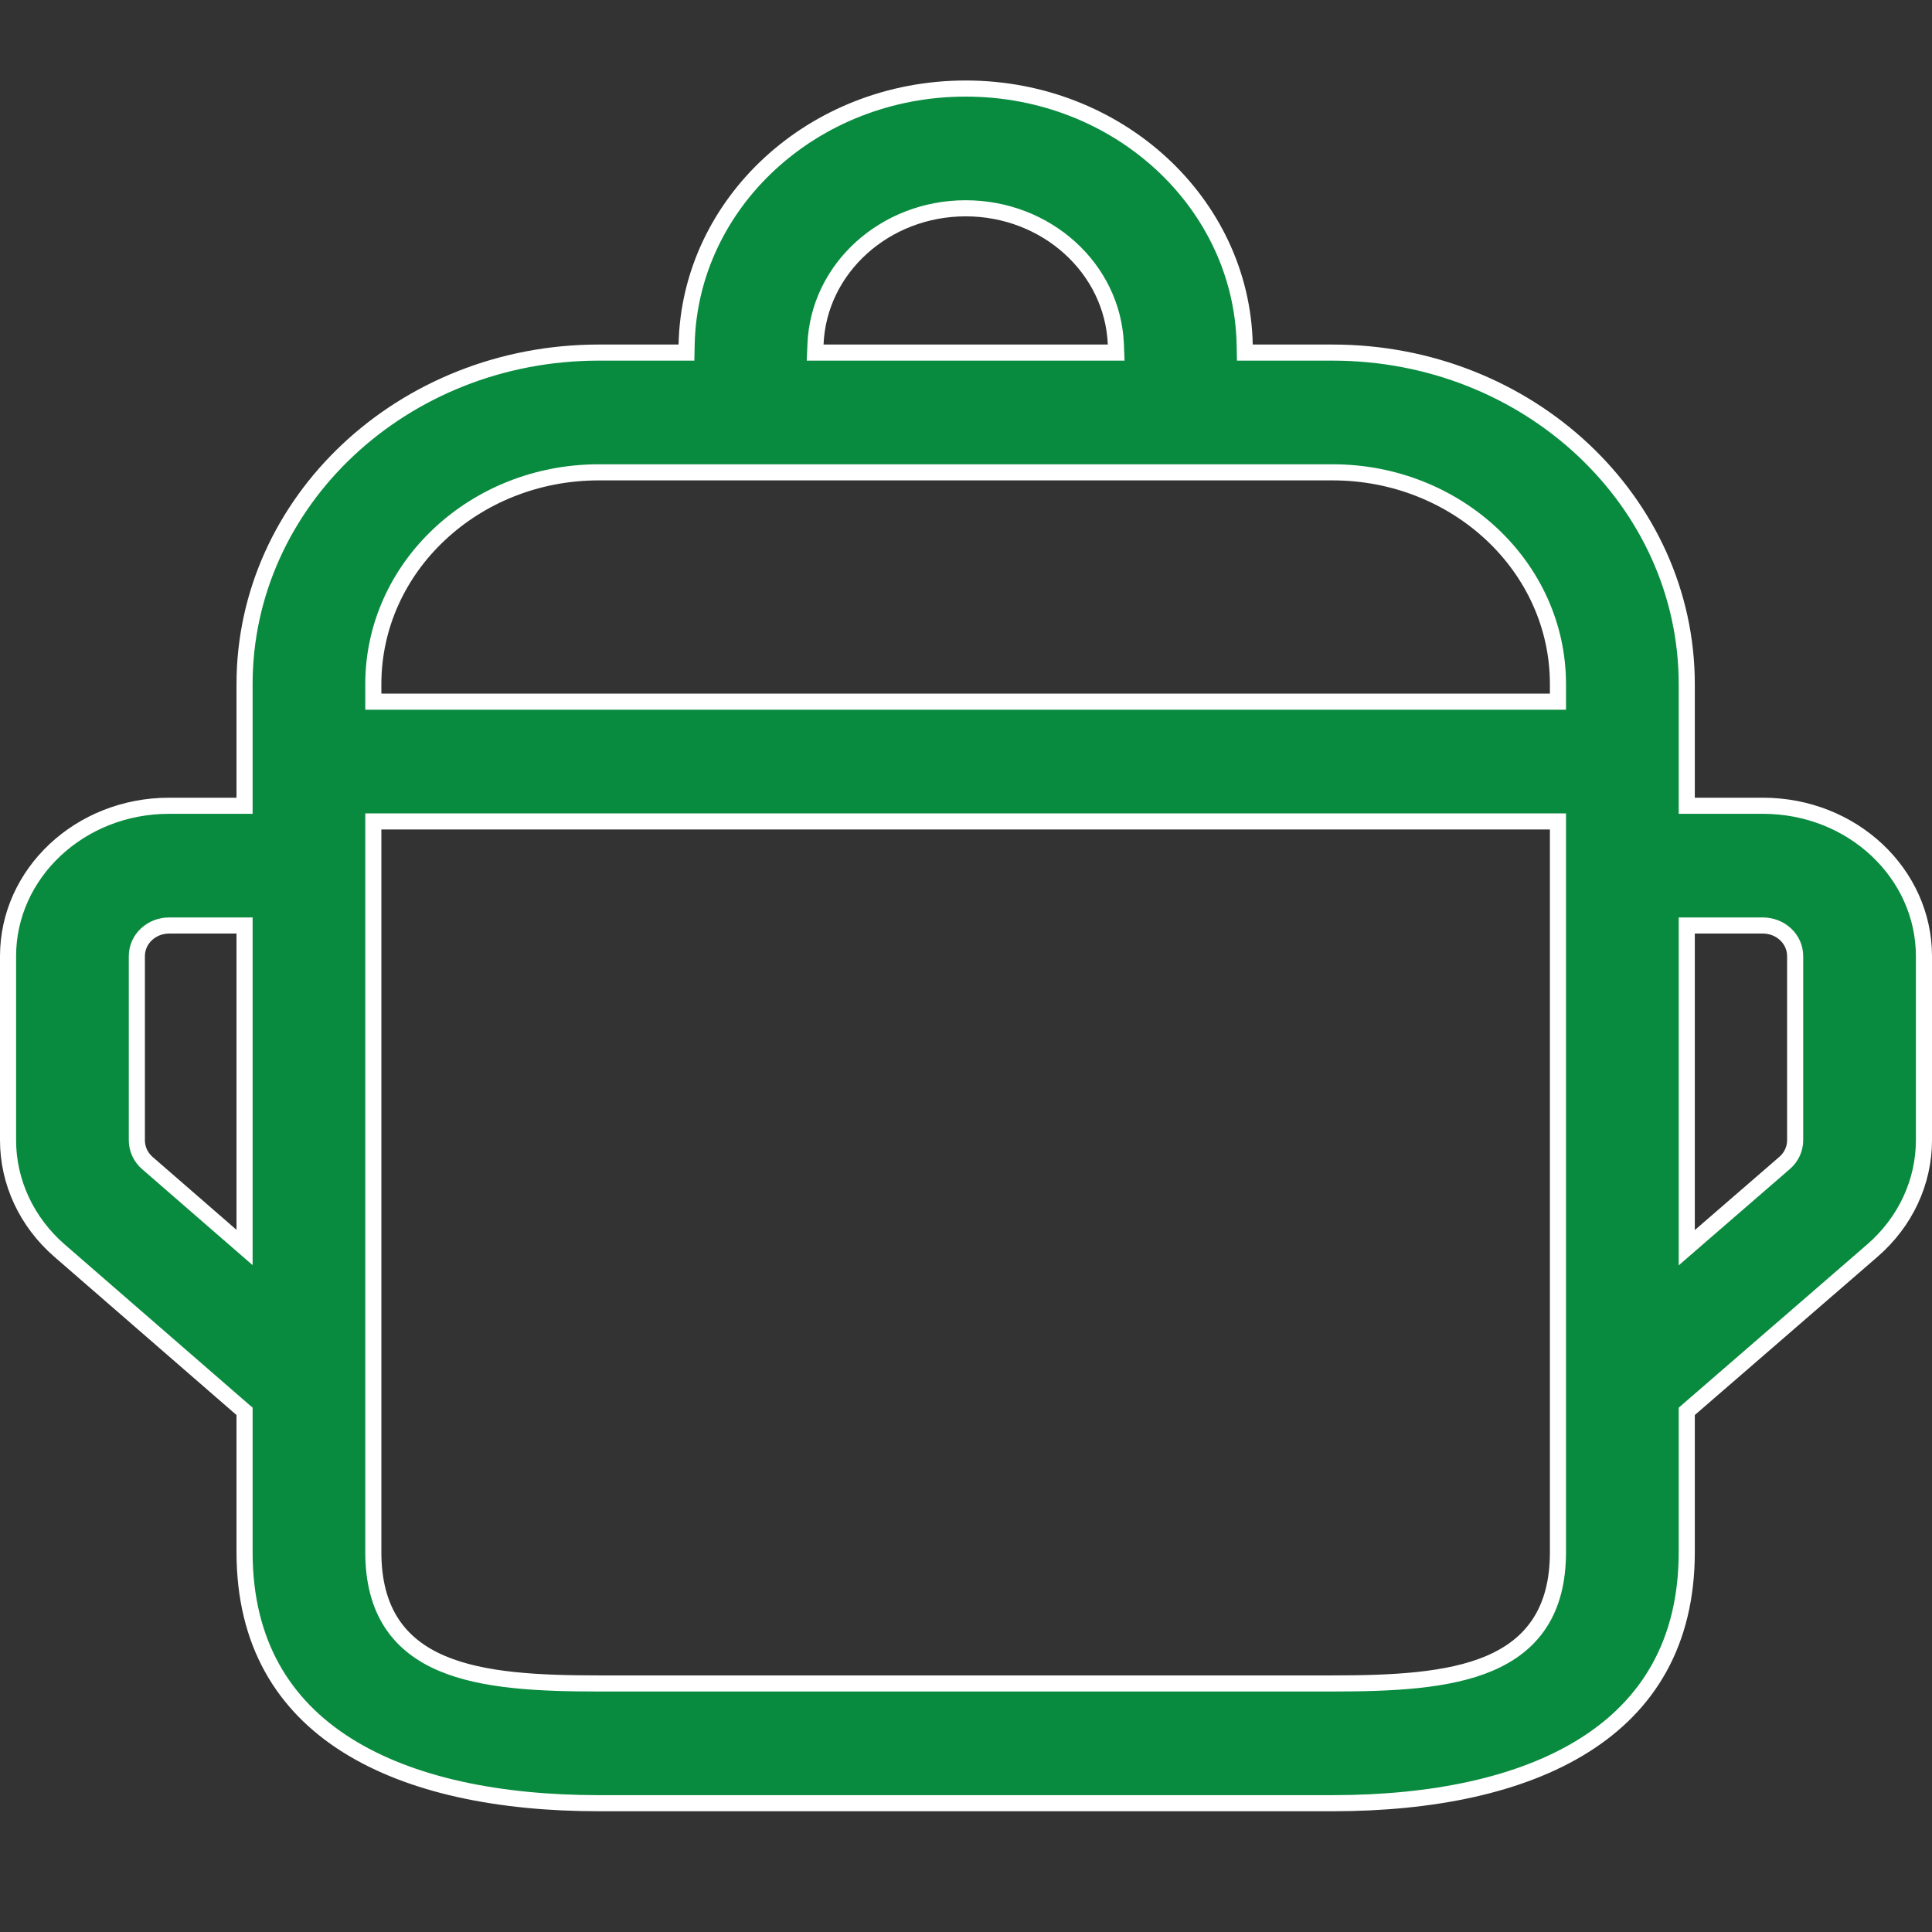 <svg xmlns="http://www.w3.org/2000/svg" fill="none" viewBox="0 0 48 48" height="48" width="48">
<rect x="0" y="0" width="48" height="48" fill="#333333" stroke="none"/>
<g id="pan (2) 1">
<path stroke-width="0.4" stroke="white" fill="#098B3F" d="M16.859 8.76H17.055L17.059 8.564C17.13 5.05 20.195 2.2 23.992 2.2C27.789 2.2 30.853 5.05 30.924 8.564L30.928 8.76H31.124H33.108C37.98 8.76 41.907 12.46 41.907 16.998V19.819V20.019H42.107H43.8C46.022 20.019 47.8 21.704 47.8 23.756V28.329C47.8 29.367 47.338 30.361 46.519 31.07L41.976 35.005L41.907 35.065V35.156V38.562C41.907 40.823 40.936 42.369 39.364 43.359C37.781 44.358 35.574 44.8 33.108 44.8H14.875C12.409 44.8 10.202 44.358 8.618 43.359C7.047 42.369 6.076 40.823 6.076 38.562V35.156V35.064L6.007 35.005L1.476 31.069L1.476 31.069C0.661 30.36 0.2 29.367 0.2 28.331V23.756C0.2 21.704 1.978 20.019 4.2 20.019H5.876H6.076V19.819V16.998C6.076 12.46 10.003 8.76 14.875 8.76H16.859ZM20.261 8.552L20.252 8.76H20.46H27.523H27.731L27.723 8.552C27.646 6.664 25.994 5.175 23.992 5.175C21.989 5.175 20.337 6.664 20.261 8.552ZM9.275 17.233V17.433H9.475H38.507H38.707V17.233V16.998C38.707 14.079 36.188 11.735 33.108 11.735H14.875C11.795 11.735 9.275 14.079 9.275 16.998V17.233ZM38.707 20.608V20.408H38.507H9.475H9.275V20.608V38.562C9.275 39.29 9.433 39.872 9.732 40.33C10.032 40.788 10.462 41.106 10.979 41.326C11.999 41.761 13.389 41.825 14.875 41.825H33.108C34.593 41.825 35.984 41.761 37.004 41.326C37.52 41.106 37.951 40.788 38.25 40.33C38.55 39.872 38.707 39.29 38.707 38.562V20.608ZM6.076 23.194V22.994H5.876H4.2C3.77 22.994 3.4 23.323 3.4 23.756V28.331C3.4 28.548 3.496 28.752 3.661 28.895C3.661 28.895 3.661 28.895 3.661 28.895L5.744 30.705L6.076 30.993V30.554V23.194ZM42.107 22.994H41.907V23.194V30.561V30.999L42.238 30.712L44.338 28.893C44.503 28.751 44.6 28.546 44.6 28.329V23.756C44.6 23.323 44.23 22.994 43.8 22.994H42.107Z" id="Vector"></path>
</g>
</svg>
